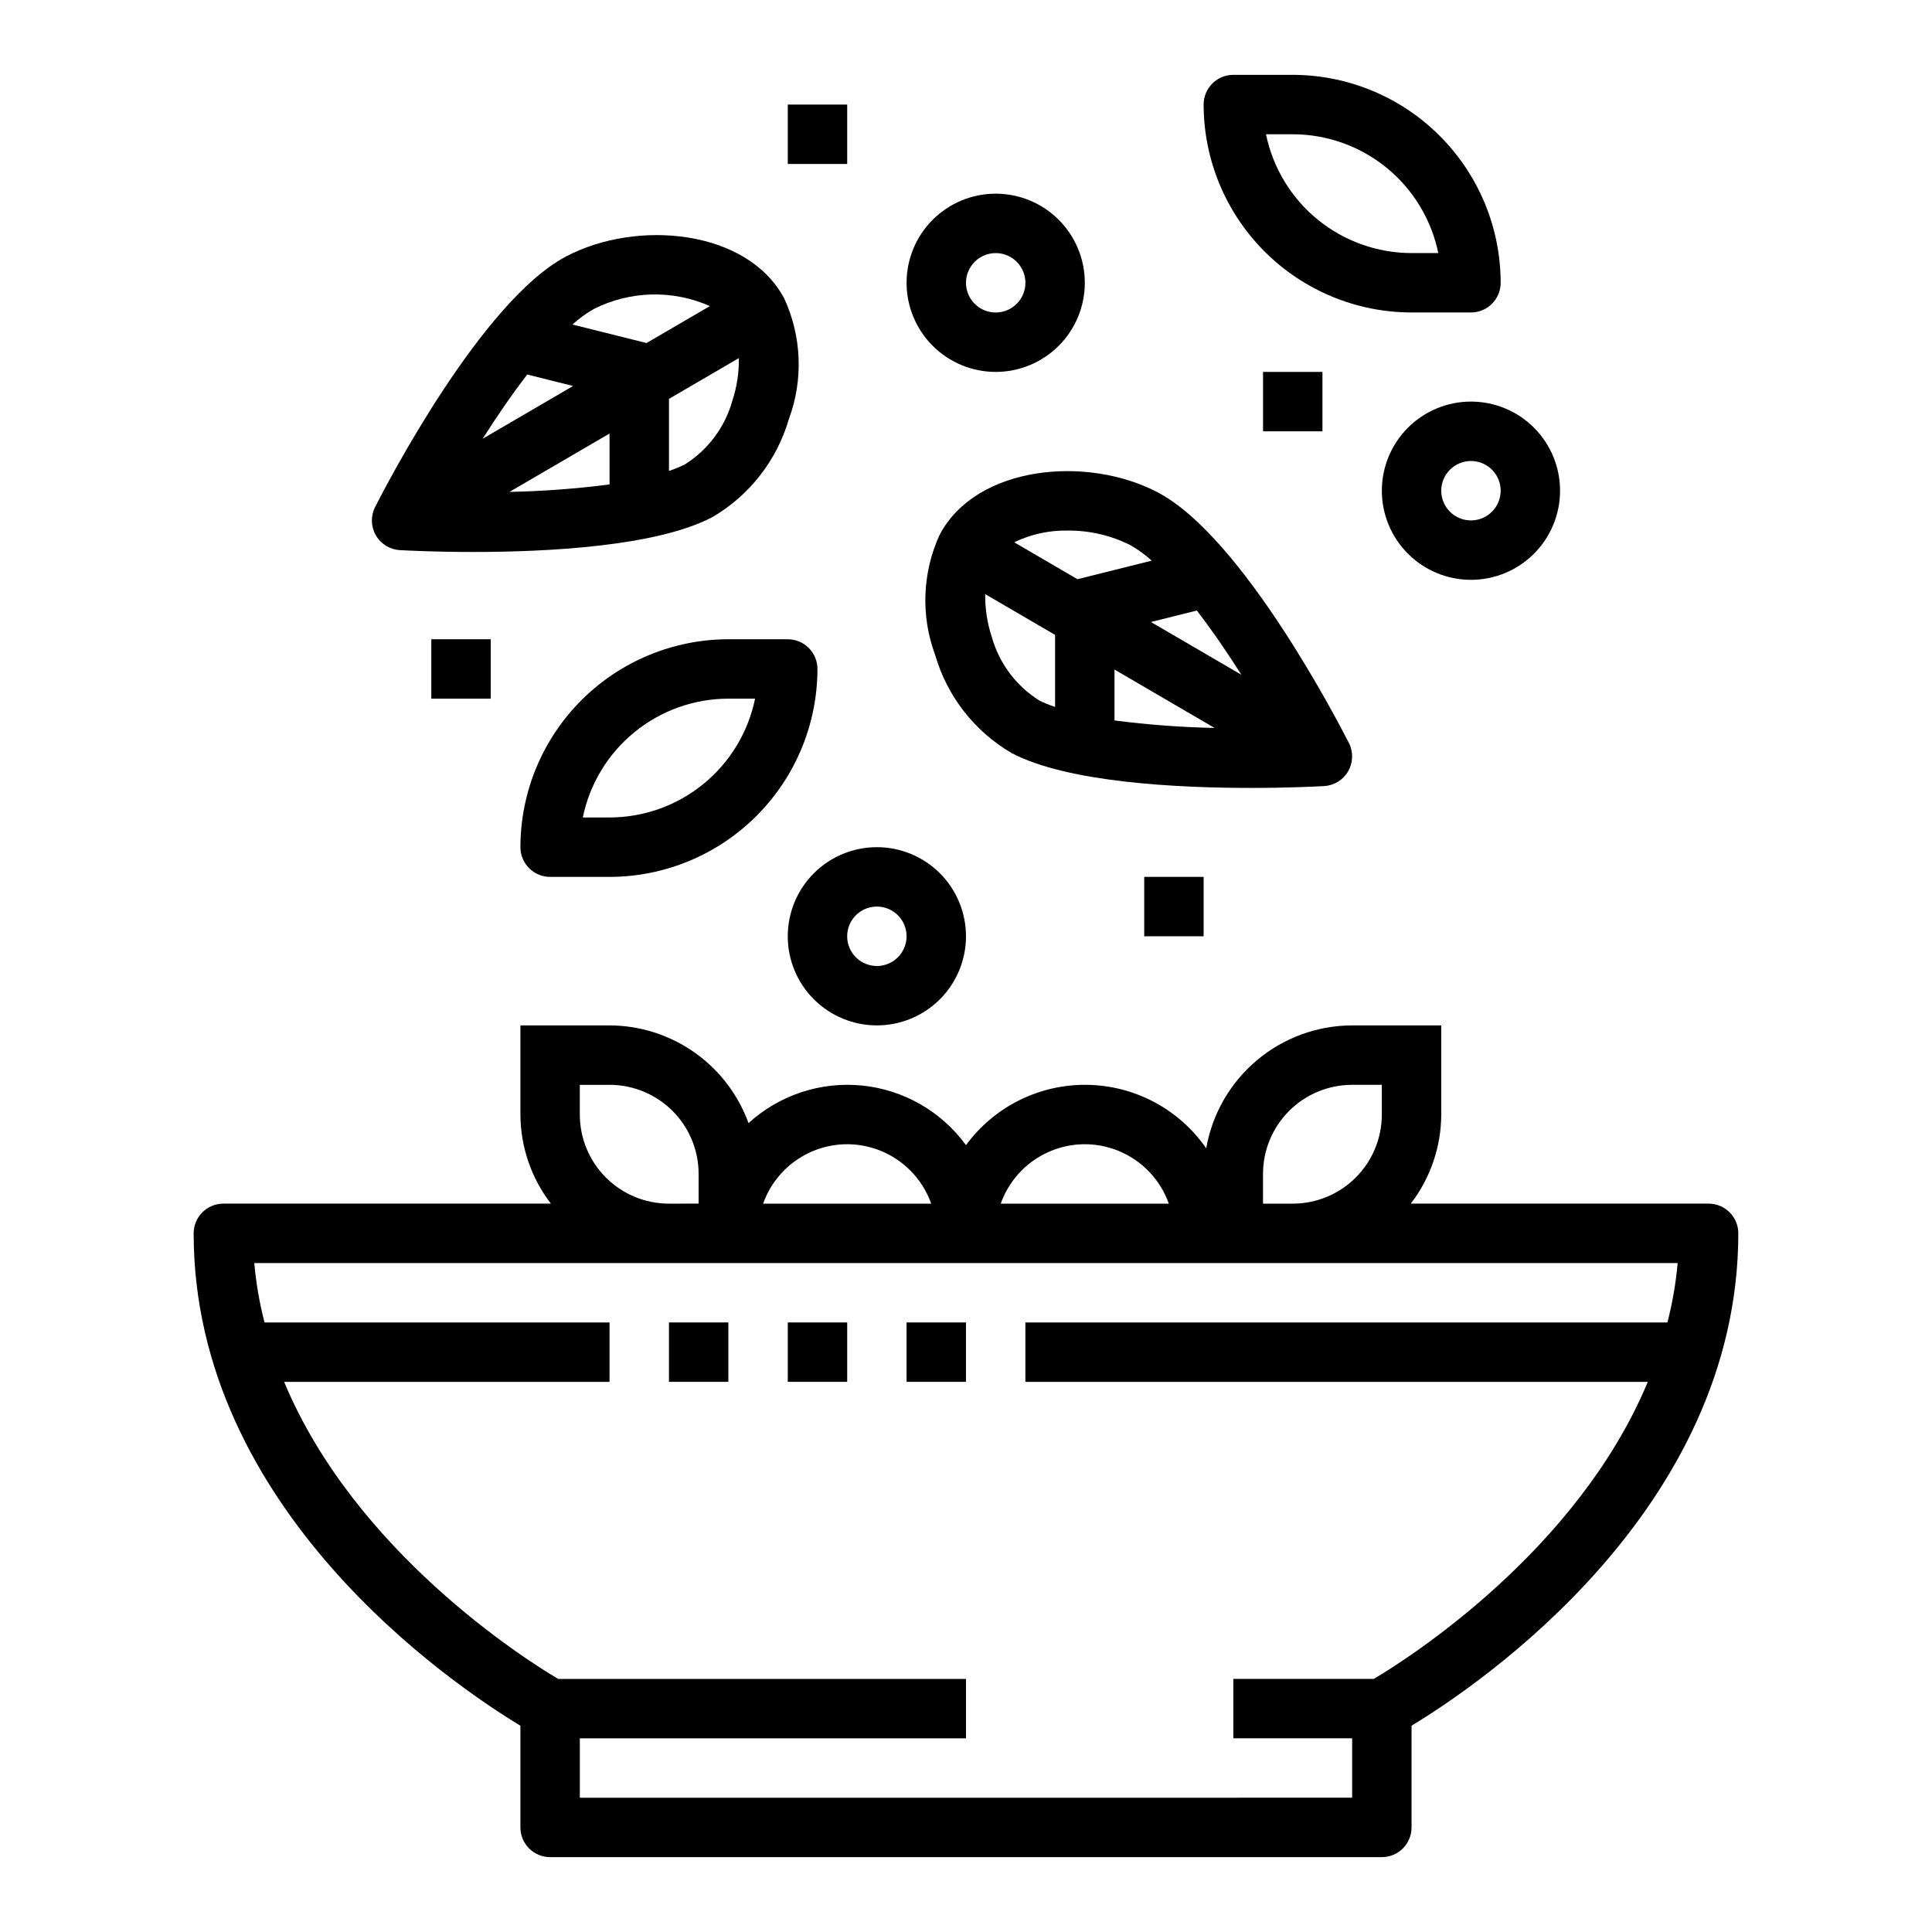 <?xml version="1.0" encoding="UTF-8"?>
<!-- Uploaded to: ICON Repo, www.svgrepo.com, Generator: ICON Repo Mixer Tools -->
<svg fill="#000000" width="800px" height="800px" version="1.1" viewBox="144 144 512 512" xmlns="http://www.w3.org/2000/svg">
 <g>
  <path d="m195.32 470.85c0 73.266 68.691 119.66 86.594 130.48v26.961c0 2.086 0.828 4.09 2.305 5.566 1.477 1.473 3.481 2.305 5.566 2.305h220.42c2.086 0 4.09-0.832 5.566-2.305 1.477-1.477 2.305-3.481 2.305-5.566v-26.965c17.902-10.824 86.594-57.211 86.594-130.48 0-2.09-0.832-4.09-2.305-5.566-1.477-1.477-3.481-2.305-5.566-2.305h-78.926c5.207-6.773 8.047-15.074 8.074-23.617v-23.617h-23.613c-9.246 0.023-18.188 3.297-25.258 9.254-7.074 5.953-11.824 14.207-13.418 23.312-7.199-10.387-18.98-16.652-31.617-16.816-12.637-0.168-24.574 5.789-32.043 15.984-6.512-8.938-16.516-14.68-27.516-15.793-10.996-1.113-21.949 2.508-30.117 9.957-2.746-7.57-7.754-14.113-14.34-18.746-6.59-4.633-14.441-7.129-22.492-7.152h-23.617v23.617c0.027 8.543 2.867 16.844 8.078 23.617h-86.797c-4.348 0-7.875 3.523-7.875 7.871zm283.39-15.742v-0.004c0-6.262 2.488-12.27 6.918-16.699 4.43-4.426 10.434-6.914 16.699-6.914h7.871v7.871c0 6.262-2.488 12.27-6.918 16.699-4.43 4.43-10.434 6.918-16.699 6.918h-7.871zm-47.23-7.871v-0.004c4.883 0.008 9.641 1.523 13.629 4.34 3.988 2.82 7.004 6.805 8.641 11.406h-44.543c1.637-4.602 4.652-8.586 8.641-11.406 3.988-2.816 8.75-4.332 13.633-4.34zm-62.977 0v-0.004c4.883 0.008 9.645 1.523 13.629 4.34 3.988 2.82 7.004 6.805 8.641 11.406h-44.539c1.633-4.602 4.648-8.586 8.637-11.406 3.988-2.816 8.75-4.332 13.633-4.34zm-70.848-15.742h7.871v-0.004c6.262 0 12.27 2.488 16.699 6.914 4.43 4.43 6.914 10.438 6.914 16.699v7.871l-7.871 0.004c-6.262 0-12.27-2.488-16.699-6.918-4.43-4.43-6.914-10.438-6.914-16.699zm290.94 47.23v-0.004c-0.473 5.312-1.379 10.578-2.711 15.742h-170.15v15.742l164.95 0.004c-18.719 44.965-63.762 73.484-72.613 78.719h-37.23v15.742h31.488v15.742l-204.67 0.004v-15.742h102.34v-15.746h-108.09c-8.848-5.234-53.891-33.754-72.613-78.719h86.234v-15.746h-91.434c-1.332-5.164-2.238-10.43-2.707-15.742z"/>
  <path d="m321.28 494.46h15.742v15.742h-15.742z"/>
  <path d="m352.77 494.46h15.742v15.742h-15.742z"/>
  <path d="m384.25 494.46h15.742v15.742h-15.742z"/>
  <path d="m243.41 278.36c-1.211 2.375-1.137 5.195 0.195 7.5 1.328 2.309 3.734 3.785 6.391 3.93 2.062 0.117 9.523 0.488 19.391 0.488 19.617 0 48.688-1.457 63.441-9.258 9.809-5.742 17.043-15.023 20.223-25.938 3.859-10.383 3.43-21.871-1.199-31.938-9.711-18.371-39.074-21.105-57.867-11.16-22.441 11.863-47.758 60.824-50.574 66.375zm62.125-5.981c-8.797 1.141-17.648 1.801-26.516 1.98l26.516-15.469zm32.543-22.176c-1.953 7-6.441 13.02-12.598 16.883-1.355 0.668-2.758 1.238-4.195 1.711v-19.09l18.523-10.809c0.059 3.836-0.527 7.66-1.73 11.305zm-36.738-24.301c9.625-4.871 20.926-5.16 30.785-0.789l-16.781 9.793-19.641-4.902c1.723-1.57 3.613-2.949 5.637-4.102zm-5.465 20.387-23.961 13.98c3.684-5.824 7.715-11.691 11.809-17.02z"/>
  <path d="m494.89 352.32c2.656-0.145 5.055-1.621 6.383-3.922 1.328-2.305 1.406-5.121 0.207-7.492-2.816-5.512-28.133-54.516-50.578-66.375-18.773-9.934-48.152-7.211-57.867 11.156v-0.004c-4.629 10.062-5.059 21.551-1.195 31.93 3.176 10.914 10.41 20.199 20.223 25.938 14.754 7.801 43.832 9.258 63.441 9.258 9.863 0 17.324-0.367 19.387-0.488zm-71.281-20.969c-1.438-0.473-2.836-1.047-4.195-1.719-6.152-3.863-10.645-9.883-12.594-16.883-1.203-3.644-1.785-7.461-1.727-11.297l18.516 10.801zm5.934-33.852-16.766-9.785c4.414-2.137 9.27-3.203 14.172-3.109 5.762-0.051 11.453 1.27 16.602 3.859 2.031 1.156 3.93 2.539 5.66 4.117l-19.68 4.914zm9.812 37.426v-13.484l26.512 15.469c-8.867-0.184-17.719-0.844-26.512-1.984zm9.66-26.086 12.156-3.039c4.094 5.328 8.125 11.195 11.809 17.02z"/>
  <path d="m533.82 226.81c2.086 0 4.09-0.828 5.566-2.305 1.477-1.477 2.305-3.477 2.305-5.566-0.016-14.609-5.828-28.613-16.16-38.945-10.328-10.332-24.336-16.141-38.945-16.16h-15.742c-4.348 0-7.871 3.527-7.871 7.875 0.016 14.609 5.824 28.613 16.156 38.945 10.332 10.332 24.336 16.141 38.945 16.156zm-54.316-47.23h7.082c9.07 0.012 17.859 3.148 24.887 8.883 7.027 5.738 11.863 13.719 13.688 22.605h-7.086c-9.07-0.012-17.859-3.148-24.887-8.883-7.027-5.738-11.859-13.723-13.684-22.605z"/>
  <path d="m337.02 313.41c-14.609 0.016-28.617 5.828-38.945 16.156-10.332 10.332-16.145 24.34-16.16 38.949 0 2.086 0.828 4.09 2.305 5.566 1.477 1.477 3.481 2.305 5.566 2.305h15.746c14.609-0.016 28.613-5.828 38.945-16.16 10.332-10.328 16.141-24.336 16.156-38.945 0-2.086-0.828-4.09-2.305-5.566-1.477-1.477-3.477-2.305-5.566-2.305zm-31.488 47.23h-7.086c1.824-8.883 6.66-16.867 13.688-22.602 7.023-5.738 15.816-8.875 24.887-8.887h7.086-0.004c-1.824 8.887-6.656 16.871-13.684 22.605-7.027 5.738-15.816 8.875-24.887 8.883z"/>
  <path d="m407.87 242.56c6.262 0 12.27-2.488 16.699-6.918 4.43-4.43 6.918-10.434 6.918-16.699 0-6.262-2.488-12.27-6.918-16.699-4.43-4.43-10.438-6.918-16.699-6.918-6.266 0-12.27 2.488-16.699 6.918-4.43 4.43-6.918 10.438-6.918 16.699 0 6.266 2.488 12.27 6.918 16.699s10.434 6.918 16.699 6.918zm0-31.488c3.184 0 6.055 1.918 7.273 4.859 1.219 2.941 0.543 6.328-1.707 8.578-2.254 2.25-5.637 2.926-8.578 1.707s-4.859-4.09-4.859-7.273c0-4.348 3.523-7.871 7.871-7.871z"/>
  <path d="m533.82 297.66c6.262 0 12.27-2.488 16.699-6.918 4.426-4.43 6.914-10.438 6.914-16.699 0-6.266-2.488-12.27-6.914-16.699-4.43-4.43-10.438-6.918-16.699-6.918-6.266 0-12.273 2.488-16.699 6.918-4.43 4.43-6.918 10.434-6.918 16.699 0 6.262 2.488 12.27 6.918 16.699 4.426 4.43 10.434 6.918 16.699 6.918zm0-31.488c3.184 0 6.055 1.918 7.273 4.859 1.215 2.941 0.543 6.324-1.707 8.578-2.254 2.25-5.637 2.926-8.582 1.707-2.941-1.219-4.859-4.09-4.859-7.273 0-4.348 3.527-7.871 7.875-7.871z"/>
  <path d="m376.38 415.74c6.262 0 12.27-2.488 16.699-6.918 4.43-4.426 6.918-10.434 6.918-16.699 0-6.262-2.488-12.27-6.918-16.699-4.43-4.426-10.438-6.914-16.699-6.914-6.266 0-12.27 2.488-16.699 6.914-4.43 4.43-6.918 10.438-6.918 16.699 0 6.266 2.488 12.273 6.918 16.699 4.43 4.43 10.434 6.918 16.699 6.918zm0-31.488c3.184 0 6.055 1.918 7.273 4.859 1.219 2.941 0.543 6.328-1.707 8.578-2.25 2.254-5.637 2.926-8.578 1.707s-4.859-4.09-4.859-7.273c0-4.348 3.523-7.871 7.871-7.871z"/>
  <path d="m478.72 242.56h15.742v15.742h-15.742z"/>
  <path d="m352.77 171.71h15.742v15.742h-15.742z"/>
  <path d="m258.3 313.41h15.742v15.742h-15.742z"/>
  <path d="m447.23 376.38h15.742v15.742h-15.742z"/>
 </g>
</svg>